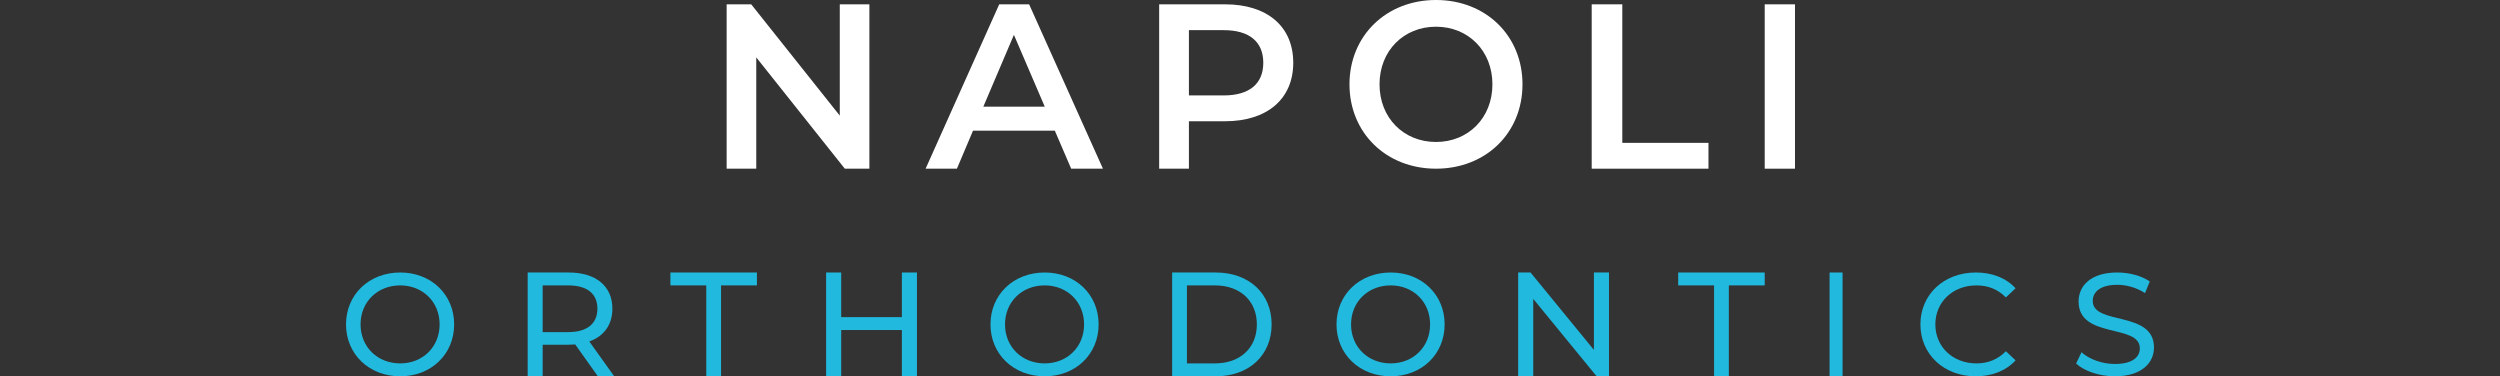 <?xml version="1.0" encoding="utf-8"?>
<svg width="578" height="87" viewBox="0 0 578 87" fill="none" xmlns="http://www.w3.org/2000/svg">
  <rect x="0" y="0" width="578" height="87" fill="#333333" stroke="none"/>
  <path fill-rule="evenodd" clip-rule="evenodd" d="M 201 1 L 201 39 L 195.32 39 L 174.848 13.269 L 174.848 39 L 168 39 L 168 1 L 173.68 1 L 194.157 26.732 L 194.157 1 L 201 1 Z" fill="white"/>
  <path fill-rule="evenodd" clip-rule="evenodd" d="M 241.55 24.668 L 234.418 8.057 L 227.344 24.668 L 241.55 24.668 Z M 243.871 30.206 L 224.965 30.206 L 221.238 39 L 214 39 L 231.019 1 L 237.934 1 L 255 39 L 247.656 39 L 243.871 30.206 Z" fill="white"/>
  <path fill-rule="evenodd" clip-rule="evenodd" d="M 292.072 14.517 C 292.072 9.74 288.95 6.971 282.917 6.971 L 274.876 6.971 L 274.876 22.063 L 282.917 22.063 C 288.95 22.063 292.072 19.294 292.072 14.517 M 299 14.517 C 299 22.877 292.968 28.034 283.233 28.034 L 274.876 28.034 L 274.876 39 L 268 39 L 268 1 L 283.233 1 C 292.968 1 299 6.103 299 14.517" fill="white"/>
  <path fill-rule="evenodd" clip-rule="evenodd" d="M 345.048 19.5 C 345.048 11.754 339.477 6.175 332 6.175 C 324.518 6.175 318.947 11.754 318.947 19.5 C 318.947 27.245 324.518 32.825 332 32.825 C 339.477 32.825 345.048 27.245 345.048 19.5 M 312 19.5 C 312 8.288 320.484 0 332 0 C 343.511 0 352 8.233 352 19.5 C 352 30.766 343.511 39 332 39 C 320.484 39 312 30.712 312 19.5" fill="white"/>
  <path fill-rule="evenodd" clip-rule="evenodd" d="M 368 1 L 375.075 1 L 375.075 33.029 L 395 33.029 L 395 39 L 368 39 L 368 1 Z" fill="white"/>
  <path fill-rule="evenodd" clip-rule="evenodd" d="M 408 39 L 415 39 L 415 1 L 408 1 L 408 39 Z" fill="white"/>
  <path fill-rule="evenodd" clip-rule="evenodd" d="M101.64 75C101.64 69.804 97.742 65.983 92.534 65.983C87.258 65.983 83.36 69.804 83.36 75C83.36 80.196 87.258 84.017 92.534 84.017C97.742 84.017 101.64 80.196 101.64 75M80 75C80 68.128 85.309 63 92.534 63C99.691 63 105 68.095 105 75C105 81.905 99.691 87 92.534 87C85.309 87 80 81.872 80 75" fill="#21B9DE"/>
  <path fill-rule="evenodd" clip-rule="evenodd" d="M138.118 71.366C138.118 67.937 135.796 65.983 131.359 65.983H125.466V76.783H131.359C135.796 76.783 138.118 74.794 138.118 71.366V71.366ZM138.222 87L132.988 79.629C132.503 79.663 131.982 79.697 131.463 79.697H125.466V87H122V63H131.463C137.771 63 141.584 66.154 141.584 71.366C141.584 75.069 139.644 77.743 136.246 78.943L142 87H138.222Z" fill="#21B9DE"/>
  <path fill-rule="evenodd" clip-rule="evenodd" d="M163.29 65.983H155V63H175V65.983H166.709V87H163.29V65.983Z" fill="#21B9DE"/>
  <path fill-rule="evenodd" clip-rule="evenodd" d="M212 63V87H208.512V76.303H194.488V87H191V63H194.488V73.32H208.512V63H212Z" fill="#21B9DE"/>
  <path fill-rule="evenodd" clip-rule="evenodd" d="M250.64 75C250.64 69.804 246.742 65.983 241.534 65.983C236.258 65.983 232.36 69.804 232.36 75C232.36 80.196 236.258 84.017 241.534 84.017C246.742 84.017 250.64 80.196 250.64 75M229 75C229 68.128 234.309 63 241.534 63C248.691 63 254 68.095 254 75C254 81.905 248.691 87 241.534 87C234.309 87 229 81.872 229 75" fill="#21B9DE"/>
  <path fill-rule="evenodd" clip-rule="evenodd" d="M280.877 84.017C286.789 84.017 290.584 80.383 290.584 75C290.584 69.617 286.789 65.983 280.877 65.983H274.417V84.017H280.877ZM271 63H281.082C288.771 63 294 67.868 294 75C294 82.132 288.771 87 281.082 87H271V63Z" fill="#21B9DE"/>
  <path fill-rule="evenodd" clip-rule="evenodd" d="M330.641 75C330.641 69.804 326.74 65.983 321.536 65.983C316.26 65.983 312.364 69.804 312.364 75C312.364 80.196 316.26 84.017 321.536 84.017C326.74 84.017 330.641 80.196 330.641 75M309 75C309 68.128 314.312 63 321.536 63C328.693 63 334 68.095 334 75C334 81.905 328.693 87 321.536 87C314.312 87 309 81.872 309 75" fill="#21B9DE"/>
  <path fill-rule="evenodd" clip-rule="evenodd" d="M372 63V87H369.14L354.487 69.103V87H351V63H353.86L368.513 80.897V63H372Z" fill="#21B9DE"/>
  <path fill-rule="evenodd" clip-rule="evenodd" d="M396.292 65.983H388V63H408V65.983H399.708V87H396.292V65.983Z" fill="#21B9DE"/>
  <path fill-rule="evenodd" clip-rule="evenodd" d="M423 87H426V63H423V87Z" fill="#21B9DE"/>
  <path fill-rule="evenodd" clip-rule="evenodd" d="M444 75C444 68.062 449.456 63 456.814 63C460.544 63 463.79 64.24 466 66.653L463.758 68.766C461.893 66.855 459.614 65.983 456.952 65.983C451.496 65.983 447.453 69.804 447.453 75C447.453 80.196 451.496 84.017 456.952 84.017C459.614 84.017 461.893 83.112 463.758 81.201L466 83.313C463.79 85.727 460.544 87 456.782 87C449.456 87 444 81.939 444 75" fill="#21B9DE"/>
  <path fill-rule="evenodd" clip-rule="evenodd" d="M480 84.05L481.238 81.436C482.973 83.011 485.947 84.151 488.951 84.151C492.993 84.151 494.729 82.575 494.729 80.531C494.729 74.799 480.57 78.419 480.57 69.704C480.57 66.083 483.374 63 489.516 63C492.258 63 495.093 63.737 497.029 65.078L495.93 67.759C493.892 66.452 491.591 65.849 489.516 65.849C485.546 65.849 483.841 67.525 483.841 69.57C483.841 75.302 498 71.715 498 80.33C498 83.916 495.129 87 488.951 87C485.377 87 481.869 85.793 480 84.05" fill="#21B9DE"/>
</svg>